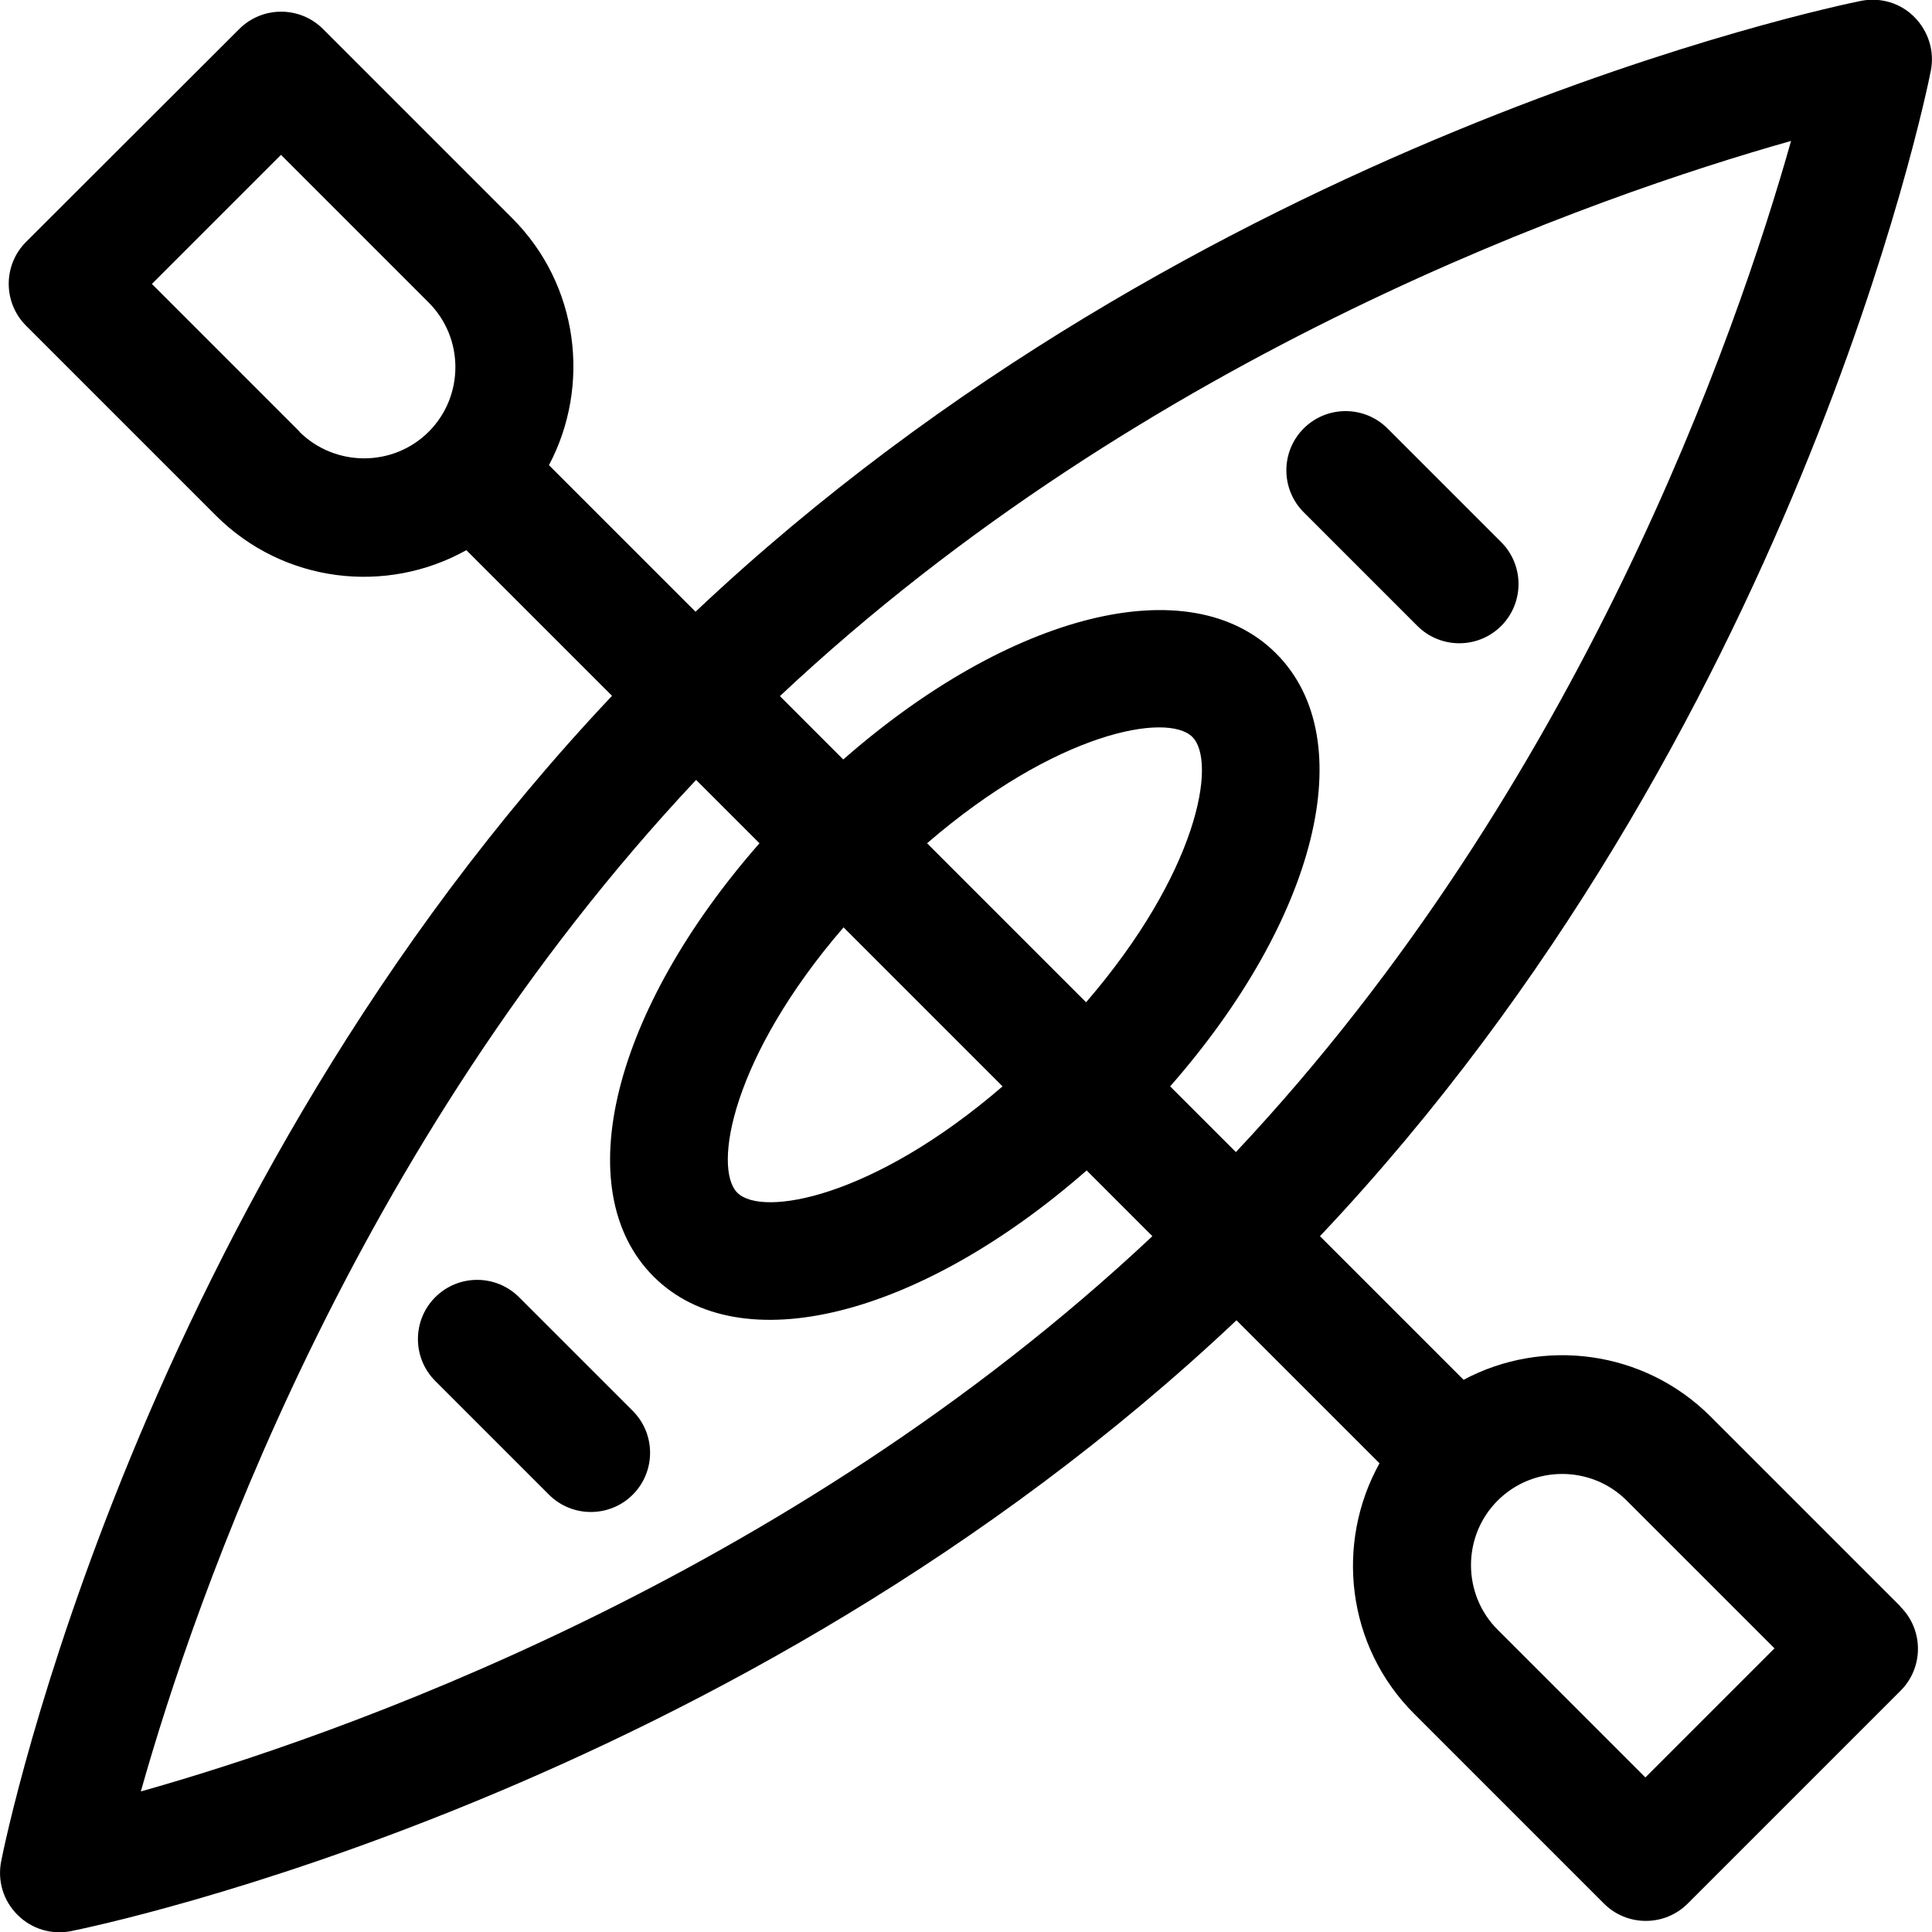 <?xml version="1.0" encoding="UTF-8" standalone="no"?>
<svg xmlns="http://www.w3.org/2000/svg" xmlns:xlink="http://www.w3.org/1999/xlink" xmlns:serif="http://www.serif.com/" width="66" height="66" viewBox="0 0 66 66" version="1.1" xml:space="preserve" style="fill-rule:evenodd;clip-rule:evenodd;stroke-linejoin:round;stroke-miterlimit:2;">
    <path d="M64.918,54.874l-6.484,-6.484c-2.276,-2.276 -5.725,-2.701 -8.436,-1.254l-4.906,-4.906c16.194,-17.145 20.685,-38.872 20.868,-39.813c0.131,-0.667 -0.081,-1.345 -0.557,-1.83c-0.475,-0.486 -1.163,-0.688 -1.831,-0.557c-0.94,0.193 -22.667,4.684 -39.812,20.867l-5.007,-5.006c1.436,-2.711 1.022,-6.16 -1.254,-8.436l-6.464,-6.464c-0.789,-0.789 -2.073,-0.789 -2.862,0l-7.283,7.273c-0.789,0.789 -0.789,2.073 0,2.862l6.484,6.484c2.316,2.316 5.826,2.711 8.557,1.184l4.977,4.976c-16.184,17.145 -20.685,38.872 -20.868,39.813c-0.131,0.667 0.071,1.345 0.557,1.83c0.485,0.486 1.163,0.688 1.831,0.557c0.94,-0.193 22.667,-4.684 39.812,-20.867l4.886,4.885c-1.518,2.731 -1.133,6.241 1.183,8.557l6.484,6.484c0.789,0.789 2.073,0.789 2.862,-0l7.273,-7.273c0.789,-0.789 0.789,-2.073 -0,-2.862l-0.01,-0.02Zm-3.733,-50.059c-1.851,6.564 -7.191,22.01 -18.965,34.542l-2.246,-2.245c4.987,-5.685 6.575,-11.835 3.621,-14.788c-2.953,-2.954 -9.103,-1.366 -14.788,3.621l-2.164,-2.165c12.532,-11.774 27.978,-17.114 34.542,-18.965Zm-29.515,23.992c4.42,-3.813 8.213,-4.481 9.063,-3.631c0.85,0.85 0.182,4.643 -3.631,9.063l-5.442,-5.442l0.01,0.01Zm2.579,8.305c-4.42,3.813 -8.223,4.481 -9.063,3.631c-0.839,-0.85 -0.182,-4.643 3.631,-9.063l5.442,5.442l-0.01,-0.01Zm-24.013,-22.364l-5.047,-5.048l4.41,-4.41l5.047,5.047c1.214,1.214 1.214,3.197 0,4.411c-1.213,1.213 -3.196,1.213 -4.42,-0l0.01,-0Zm-5.421,46.437c1.851,-6.564 7.191,-22.01 18.965,-34.542l2.165,2.164c-4.987,5.685 -6.575,11.835 -3.621,14.799c2.953,2.953 9.103,1.365 14.798,-3.622l2.245,2.246c-12.532,11.774 -27.978,17.114 -34.542,18.965l-0.01,-0.01Zm51.394,-0.465l-5.048,-5.047c-1.213,-1.214 -1.213,-3.197 0,-4.41c1.214,-1.214 3.197,-1.214 4.41,-0l5.048,5.047l-4.41,4.41Z" style="fill-rule:nonzero;"></path>
    <path d="M21.616,48.198l-3.885,-3.884c-0.788,-0.789 -2.073,-0.789 -2.862,-0c-0.789,0.789 -0.789,2.073 -0,2.862l3.884,3.884c0.789,0.789 2.074,0.789 2.863,0c0.789,-0.789 0.789,-2.073 -0,-2.862Z" style="fill-rule:nonzero;"></path>
    <path d="M44.536,17.499l3.884,3.884c0.789,0.789 2.074,0.789 2.863,-0c0.789,-0.789 0.789,-2.074 -0,-2.863l-3.884,-3.884c-0.789,-0.789 -2.074,-0.789 -2.863,0c-0.789,0.789 -0.789,2.074 0,2.863Z" style="fill-rule:nonzero;"></path>
</svg>

